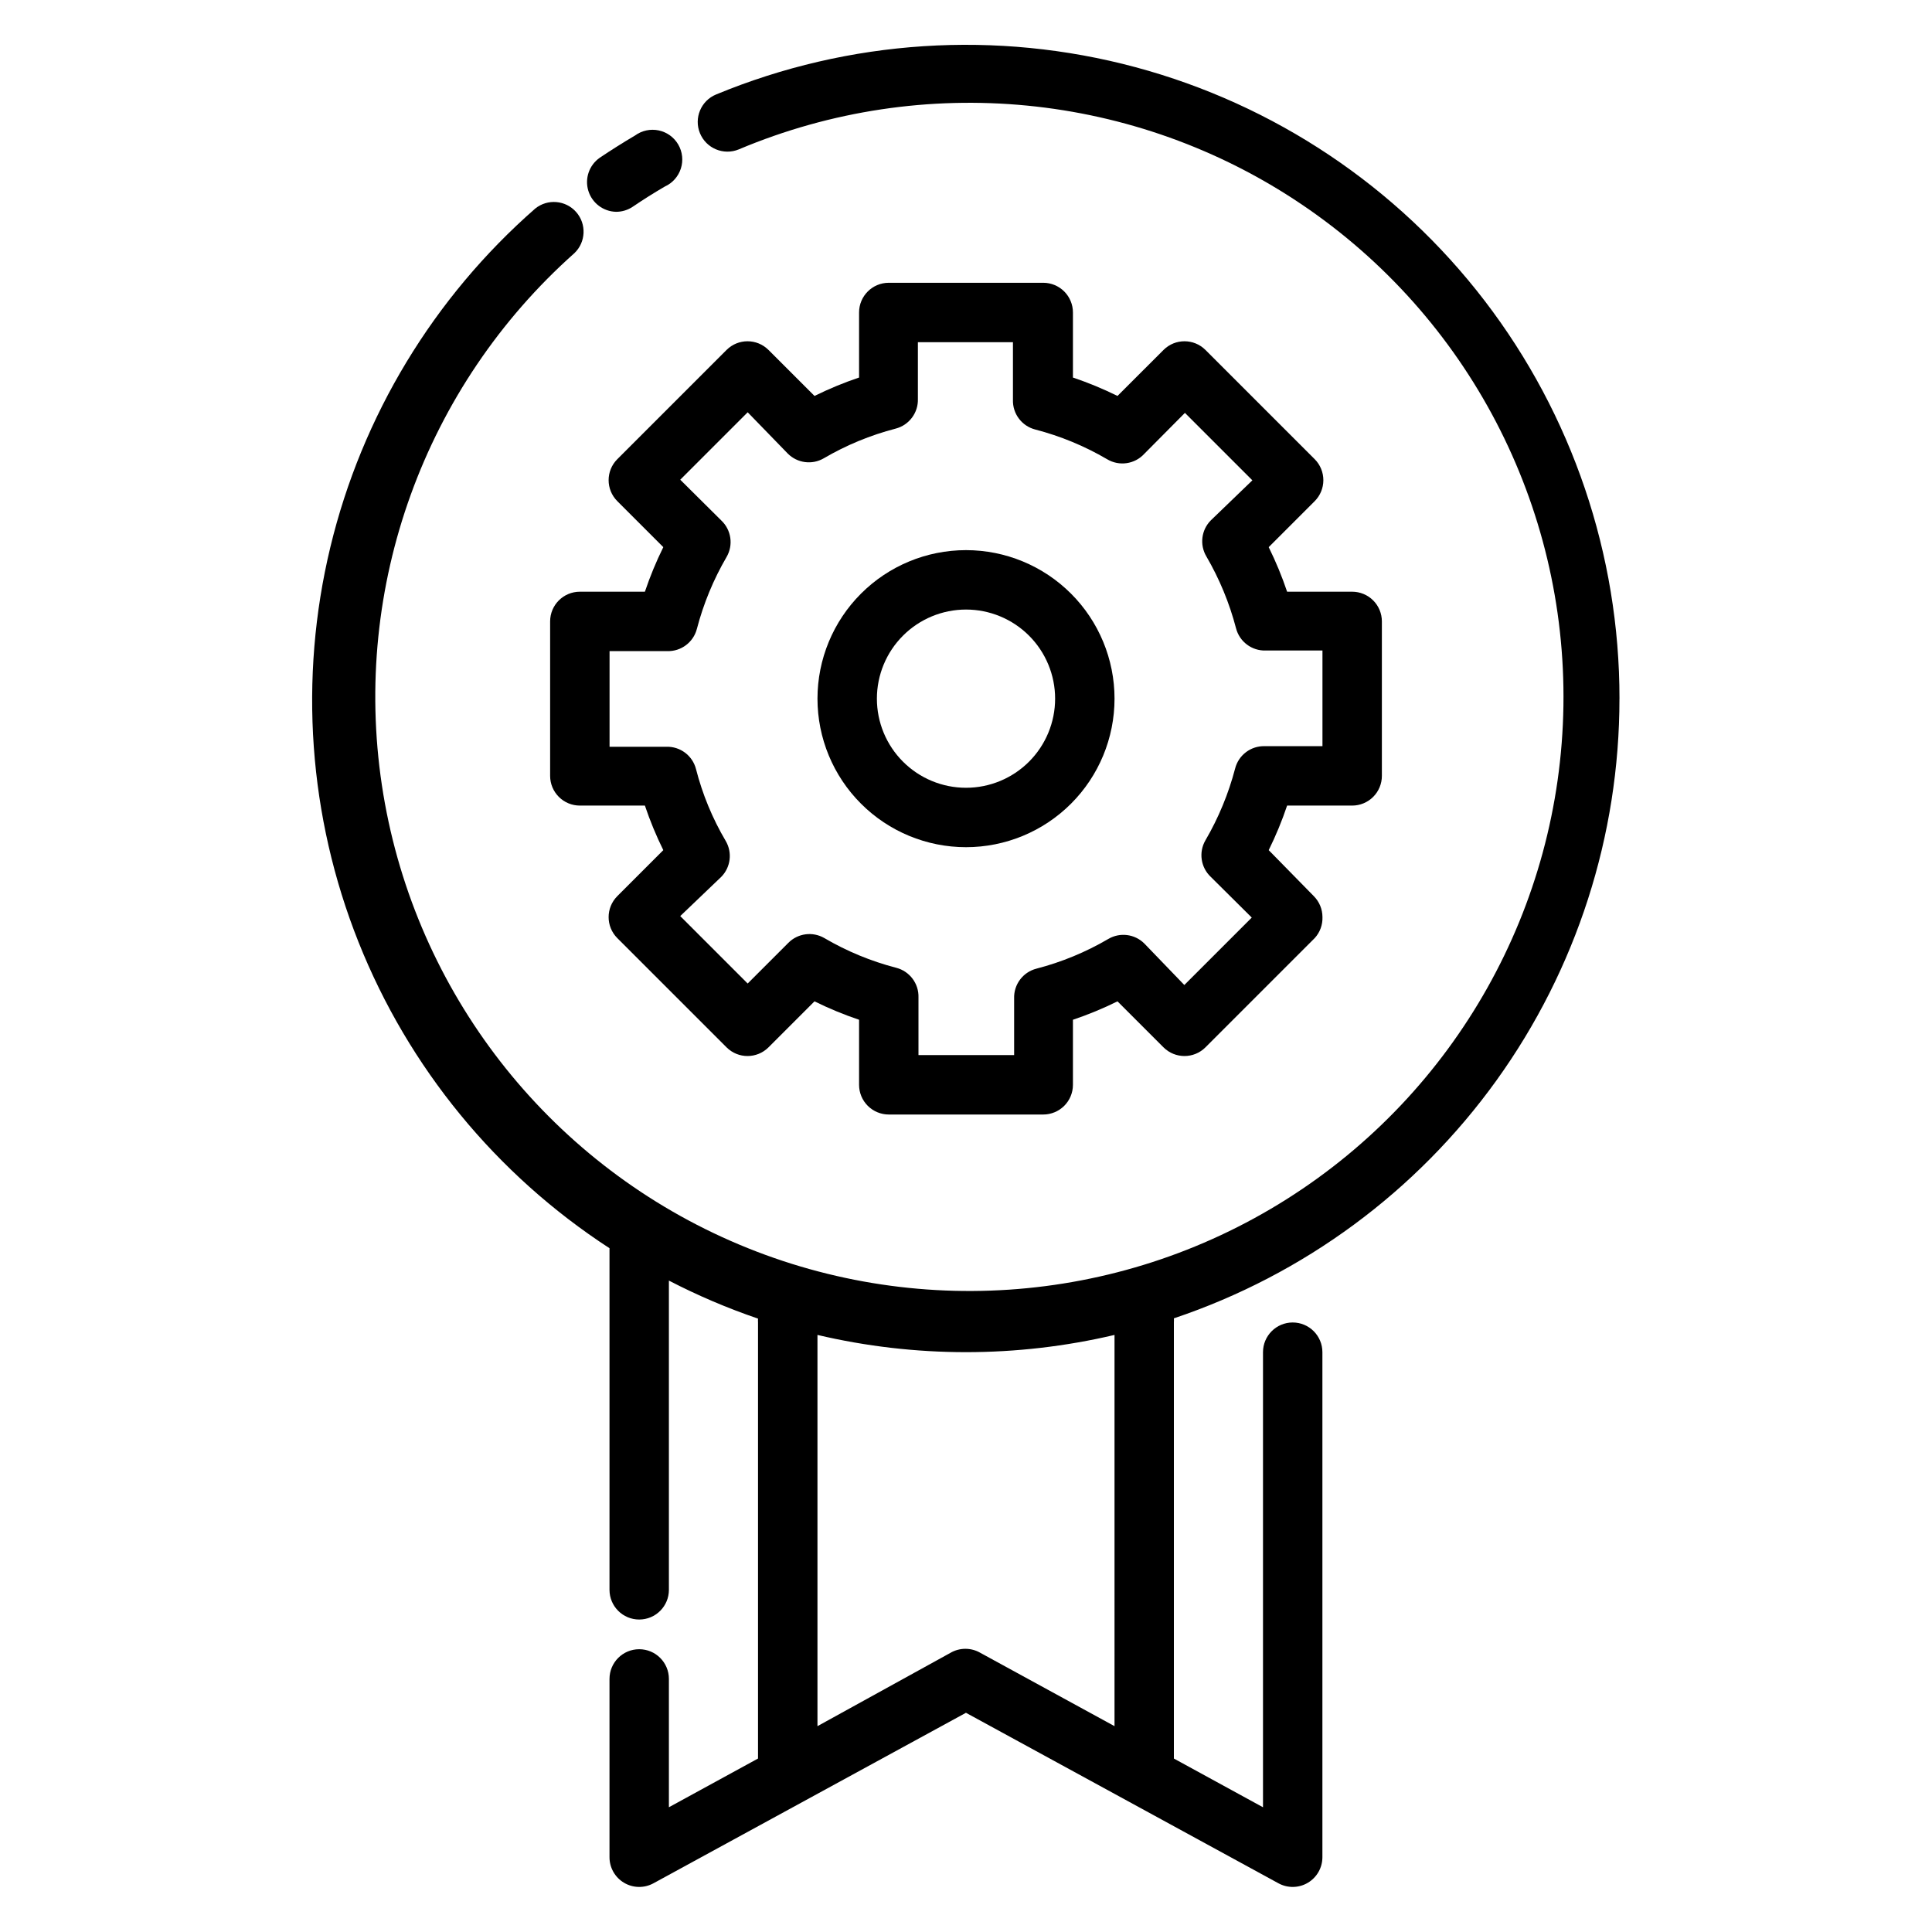 <?xml version="1.0" encoding="UTF-8"?>
<!-- Uploaded to: ICON Repo, www.iconrepo.com, Generator: ICON Repo Mixer Tools -->
<svg fill="#000000" width="800px" height="800px" version="1.1" viewBox="144 144 512 512" xmlns="http://www.w3.org/2000/svg">
 <g>
  <path d="m307.27 200.13c1.57 0.004 3.106-0.465 4.41-1.34 2.781-1.891 5.617-3.672 8.5-5.352 2.031-0.918 3.578-2.652 4.254-4.773 0.68-2.121 0.43-4.434-0.691-6.359-1.117-1.926-3-3.285-5.18-3.746-2.18-0.457-4.453 0.027-6.254 1.34-3.203 1.891-6.324 3.856-9.367 5.902-2.797 1.949-4.019 5.473-3.035 8.734 0.988 3.262 3.957 5.519 7.363 5.594z"/>
  <path d="m573.18 329.15c0.02-38.121-12.543-75.188-35.738-105.45-23.195-30.258-55.727-52.016-92.547-61.902-36.82-9.883-75.875-7.34-111.11 7.234-4.019 1.648-5.941 6.25-4.289 10.27 1.652 4.023 6.254 5.945 10.273 4.293 49.008-20.648 105.13-15.164 149.21 14.59 44.082 29.75 70.164 79.742 69.344 132.91-0.816 53.176-28.422 102.34-73.395 130.73s-101.23 32.145-149.59 10c-48.348-22.145-82.254-67.203-90.141-119.79-7.887-52.594 11.309-105.61 51.039-140.96 3.039-2.918 3.238-7.715 0.457-10.879-2.785-3.164-7.566-3.574-10.848-0.93-26.945 23.586-45.918 54.941-54.305 89.758-8.387 34.812-5.777 71.367 7.473 104.64s36.488 61.609 66.512 81.125v90.531c0 4.348 3.523 7.871 7.871 7.871s7.871-3.523 7.871-7.871v-81.949c7.609 3.941 15.504 7.309 23.617 10.074-0.023 0.344-0.023 0.684 0 1.023v115.56l-23.617 12.91v-34.008c0-4.348-3.523-7.871-7.871-7.871s-7.871 3.523-7.871 7.871v47.234c-0.008 2.781 1.453 5.363 3.848 6.785 2.394 1.426 5.359 1.477 7.801 0.141l82.816-45.184 82.812 45.184c2.441 1.336 5.41 1.285 7.801-0.141 2.394-1.422 3.856-4.004 3.848-6.785v-133.82c0-4.348-3.523-7.875-7.871-7.875s-7.871 3.527-7.871 7.875v120.6l-23.617-12.91v-115.56c0.027-0.363 0.027-0.734 0-1.102 34.406-11.547 64.316-33.609 85.504-63.074s32.582-64.844 32.578-101.14zm-133.82 272.3-35.582-19.445c-2.438-1.406-5.438-1.406-7.871 0l-35.27 19.445v-103.68c25.887 6.086 52.836 6.086 78.723 0z"/>
  <path d="m502.34 300.81h-17.242c-1.359-4.043-2.992-7.988-4.879-11.809l12.203-12.203c1.453-1.465 2.273-3.445 2.281-5.512 0.012-2.09-0.809-4.102-2.281-5.586l-28.969-28.969h-0.004c-3.07-3.055-8.027-3.055-11.098 0l-12.203 12.199c-3.82-1.887-7.766-3.519-11.809-4.879v-17.242c0-2.086-0.828-4.09-2.305-5.566-1.477-1.477-3.477-2.305-5.566-2.305h-40.934c-4.348 0-7.871 3.523-7.871 7.871v17.242c-4.043 1.359-7.984 2.992-11.809 4.879l-12.203-12.203v0.004c-3.07-3.055-8.027-3.055-11.098 0l-28.969 28.969c-3.055 3.07-3.055 8.027 0 11.098l12.203 12.203h-0.004c-1.887 3.82-3.516 7.766-4.879 11.809h-17.238c-4.348 0-7.875 3.523-7.875 7.871v40.934c0 2.09 0.832 4.09 2.309 5.566 1.473 1.477 3.477 2.305 5.566 2.305h17.238c1.363 4.043 2.992 7.988 4.879 11.809l-12.203 12.203h0.004c-3.055 3.07-3.055 8.027 0 11.098l28.969 28.969c3.07 3.055 8.027 3.055 11.098 0l12.203-12.203v0.004c3.824 1.887 7.766 3.519 11.809 4.879v17.242c0 2.086 0.828 4.09 2.305 5.566 1.477 1.473 3.481 2.305 5.566 2.305h40.934c2.09 0 4.09-0.832 5.566-2.305 1.477-1.477 2.305-3.481 2.305-5.566v-17.242c4.043-1.359 7.988-2.992 11.809-4.879l12.203 12.203v-0.004c3.07 3.055 8.027 3.055 11.098 0l28.969-28.969h0.004c1.387-1.523 2.121-3.527 2.043-5.59-0.008-2.062-0.828-4.043-2.281-5.508l-11.965-12.203c1.887-3.82 3.519-7.766 4.879-11.809h17.242c2.086 0 4.09-0.828 5.566-2.305 1.477-1.477 2.305-3.477 2.305-5.566v-40.934c0-2.09-0.828-4.09-2.305-5.566-1.477-1.477-3.481-2.305-5.566-2.305zm-7.871 40.934h-15.273c-3.684-0.117-6.953 2.336-7.871 5.902-1.75 6.68-4.398 13.09-7.875 19.051-1.832 3.164-1.246 7.176 1.418 9.684l10.863 10.785-17.871 17.871-10.625-11.023c-2.539-2.508-6.449-2.992-9.523-1.18-5.957 3.488-12.367 6.137-19.051 7.871-3.57 0.918-6.023 4.191-5.906 7.871v15.035h-25.348v-15.27c0.117-3.684-2.336-6.953-5.902-7.871-6.684-1.734-13.094-4.383-19.051-7.875-3.094-1.789-7.004-1.273-9.527 1.262l-10.785 10.785-17.871-17.871 10.867-10.391c2.508-2.539 2.992-6.449 1.18-9.527-3.508-5.945-6.16-12.359-7.871-19.047-0.918-3.57-4.188-6.023-7.871-5.906h-15.035v-25.348h15.273-0.004c3.684 0.117 6.953-2.336 7.875-5.902 1.746-6.68 4.394-13.09 7.871-19.051 1.836-3.164 1.246-7.176-1.418-9.684l-10.863-10.785 17.871-17.871 10.625 10.945c2.523 2.531 6.434 3.051 9.527 1.258 5.957-3.488 12.367-6.137 19.051-7.871 3.566-0.918 6.019-4.191 5.902-7.871v-15.035h25.191v15.273-0.004c-0.117 3.684 2.336 6.953 5.902 7.871 6.684 1.734 13.094 4.383 19.051 7.875 3.199 1.918 7.312 1.328 9.84-1.418l10.785-10.863 17.871 17.871-11.023 10.625c-2.508 2.539-2.992 6.449-1.18 9.523 3.477 5.965 6.125 12.375 7.871 19.051 0.918 3.57 4.191 6.023 7.871 5.906h15.035v25.191z"/>
  <path d="m360.64 329.15c0 10.441 4.148 20.453 11.531 27.832 7.379 7.383 17.391 11.531 27.832 11.531 10.438 0 20.449-4.148 27.832-11.531 7.379-7.379 11.527-17.391 11.527-27.832 0-10.438-4.148-20.449-11.527-27.828-7.383-7.383-17.395-11.531-27.832-11.531-10.441 0-20.453 4.148-27.832 11.531-7.383 7.379-11.531 17.391-11.531 27.828zm62.977 0c0 6.266-2.488 12.273-6.914 16.699-4.43 4.43-10.438 6.918-16.699 6.918-6.266 0-12.273-2.488-16.699-6.918-4.43-4.426-6.918-10.434-6.918-16.699 0-6.262 2.488-12.27 6.918-16.695 4.426-4.43 10.434-6.918 16.699-6.918 6.262 0 12.27 2.488 16.699 6.918 4.426 4.426 6.914 10.434 6.914 16.695z"/>
 </g>
</svg>